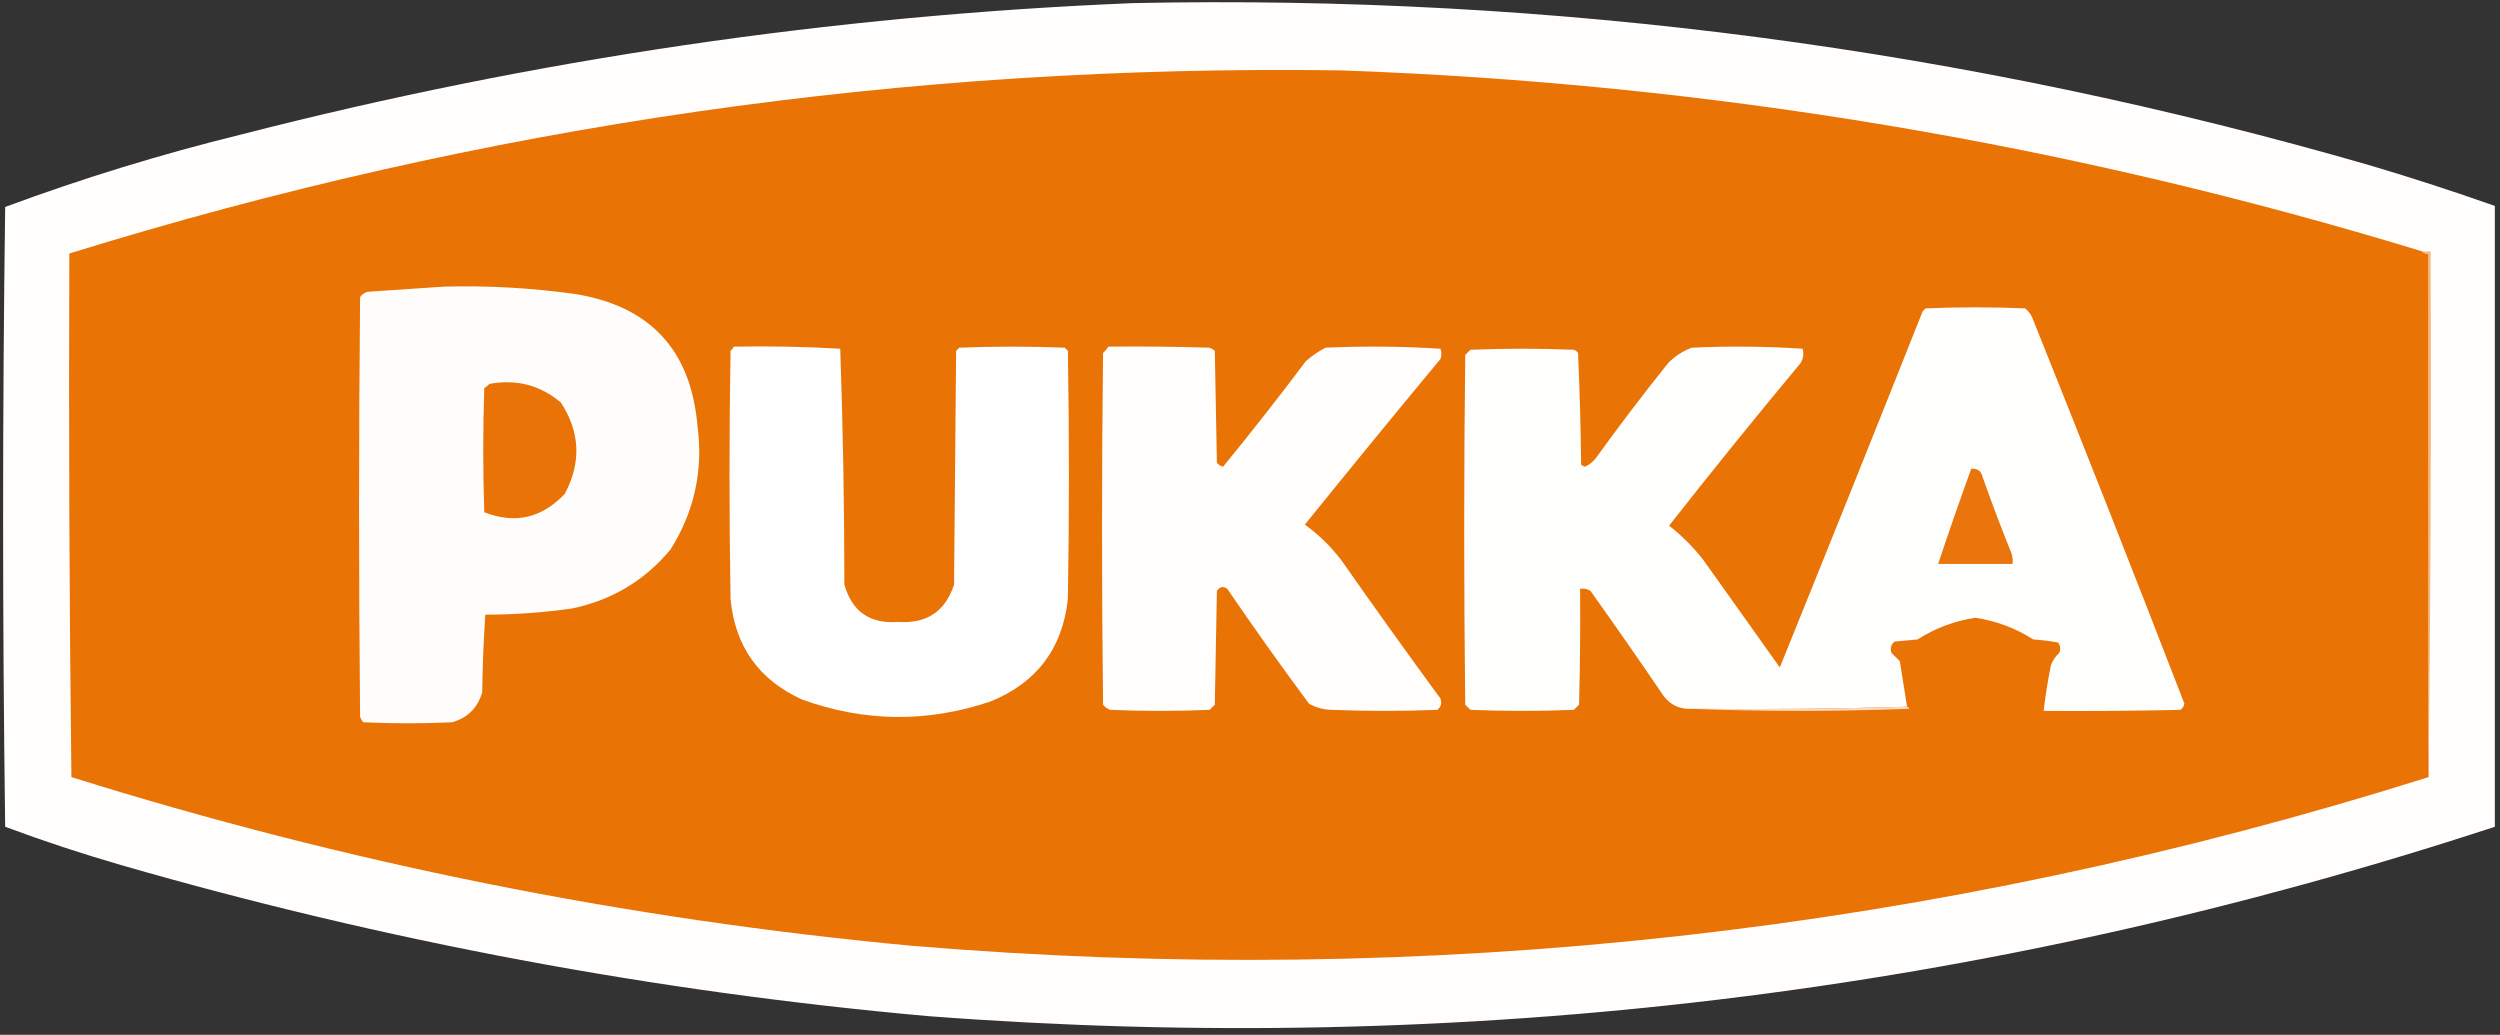 <?xml version="1.0" encoding="UTF-8"?>

<svg xmlns="http://www.w3.org/2000/svg" version="1.1" width="1208px" height="500px">
<rect width="100%" height="100%" fill="#333333" stroke="none"/>
<g><path fill="#fffefd" d="M 547.5,1.5 C 750.821,-2.668 950.154,23.498 1145.5,80C 1165.71,86.014 1185.71,92.514 1205.5,99.5C 1205.5,199.5 1205.5,299.5 1205.5,399.5C 959.25,480.156 706.917,510.656 448.5,491C 316.144,479.163 186.144,454.83 58.5,418C 39.598,412.533 20.931,406.366 2.5,399.5C 1.168,299.598 1.168,199.765 2.5,100C 39.805,86.172 77.805,74.505 116.5,65C 258.083,28.655 401.75,7.489 547.5,1.5 Z" /></g>
<g><path fill="#e97305" d="M 1170.5,121.5 C 1171.21,122.404 1172.21,122.737 1173.5,122.5C 1173.5,206.833 1173.5,291.167 1173.5,375.5C 934.584,450.751 690.251,477.918 440.5,457C 302.179,444.103 166.846,416.936 34.5,375.5C 33.5,291.169 33.167,206.836 33.5,122.5C 233.409,60.556 438.075,31.056 647.5,34C 825.764,40.266 1000.1,69.433 1170.5,121.5 Z" /></g>
<g><path fill="#f4b982" d="M 1170.5,121.5 C 1171.83,121.5 1173.17,121.5 1174.5,121.5C 1174.83,206.335 1174.5,291.002 1173.5,375.5C 1173.5,291.167 1173.5,206.833 1173.5,122.5C 1172.21,122.737 1171.21,122.404 1170.5,121.5 Z" /></g>
<g><path fill="#fffdfc" d="M 214.5,138.5 C 235.612,137.942 256.612,139.109 277.5,142C 313.907,147.738 333.741,168.905 337,205.5C 339.896,227.125 335.563,247.125 324,265.5C 311.566,280.475 295.732,289.975 276.5,294C 262.581,295.997 248.581,296.997 234.5,297C 233.677,309.425 233.177,321.925 233,334.5C 230.833,342 226,346.833 218.5,349C 204.167,349.667 189.833,349.667 175.5,349C 174.874,348.25 174.374,347.416 174,346.5C 173.333,278.833 173.333,211.167 174,143.5C 174.903,142.299 176.069,141.465 177.5,141C 189.989,140.151 202.322,139.318 214.5,138.5 Z" /></g>
<g><path fill="#fefefd" d="M 921.5,341.5 C 886.671,342.498 851.671,342.832 816.5,342.5C 811.404,342.6 807.237,340.6 804,336.5C 792.362,319.362 780.528,302.362 768.5,285.5C 766.955,284.548 765.288,284.215 763.5,284.5C 763.667,303.17 763.5,321.836 763,340.5C 762.167,341.333 761.333,342.167 760.5,343C 743.833,343.667 727.167,343.667 710.5,343C 709.667,342.167 708.833,341.333 708,340.5C 707.333,284.167 707.333,227.833 708,171.5C 708.833,170.667 709.667,169.833 710.5,169C 727.167,168.333 743.833,168.333 760.5,169C 761.308,169.308 761.975,169.808 762.5,170.5C 763.32,188.456 763.82,206.456 764,224.5C 764.561,225.022 765.228,225.355 766,225.5C 767.944,224.561 769.611,223.227 771,221.5C 782.283,205.883 793.95,190.549 806,175.5C 809.269,172.117 813.103,169.617 817.5,168C 835.407,167.175 853.24,167.342 871,168.5C 871.706,170.971 871.373,173.305 870,175.5C 848.441,201.388 827.274,227.555 806.5,254C 812.6,258.767 818.1,264.267 823,270.5C 835.333,287.833 847.667,305.167 860,322.5C 883.187,265.28 906.187,207.947 929,150.5C 929.5,150 930,149.5 930.5,149C 946.5,148.333 962.5,148.333 978.5,149C 980.049,150.214 981.215,151.714 982,153.5C 1006.9,215.522 1031.4,277.689 1055.5,340C 1055.25,341.326 1054.58,342.326 1053.5,343C 1031.5,343.5 1009.5,343.667 987.5,343.5C 988.34,336.125 989.507,328.791 991,321.5C 991.837,319.156 993.171,317.156 995,315.5C 995.798,313.741 995.631,312.074 994.5,310.5C 990.555,309.732 986.555,309.232 982.5,309C 973.876,303.518 964.543,300.018 954.5,298.5C 944.467,300.011 935.134,303.511 926.5,309C 922.833,309.333 919.167,309.667 915.5,310C 913.675,311.466 913.175,313.299 914,315.5C 915.333,316.833 916.667,318.167 918,319.5C 919.168,326.843 920.334,334.177 921.5,341.5 Z" /></g>
<g><path fill="#fefefe" d="M 354.5,167.5 C 371.744,167.175 388.91,167.508 406,168.5C 407.321,206.416 407.988,244.416 408,282.5C 411.727,295.552 420.394,301.552 434,300.5C 447.74,301.472 456.74,295.472 461,282.5C 461.333,244.833 461.667,207.167 462,169.5C 462.5,169 463,168.5 463.5,168C 480.5,167.333 497.5,167.333 514.5,168C 515,168.5 515.5,169 516,169.5C 516.667,209.5 516.667,249.5 516,289.5C 513.36,313.473 500.86,329.973 478.5,339C 448.026,349.243 417.693,348.91 387.5,338C 366.692,328.515 355.192,312.348 353,289.5C 352.333,249.5 352.333,209.5 353,169.5C 353.717,168.956 354.217,168.289 354.5,167.5 Z" /></g>
<g><path fill="#fffefd" d="M 535.5,167.5 C 551.837,167.333 568.17,167.5 584.5,168C 585.416,168.374 586.25,168.874 587,169.5C 587.333,187.5 587.667,205.5 588,223.5C 588.739,224.574 589.739,225.241 591,225.5C 604.64,208.846 617.973,191.846 631,174.5C 633.892,171.943 637.059,169.776 640.5,168C 659.074,167.175 677.574,167.341 696,168.5C 696.667,170.167 696.667,171.833 696,173.5C 673.978,200.021 652.144,226.688 630.5,253.5C 637.12,258.286 642.954,263.953 648,270.5C 663.755,293.01 679.755,315.343 696,337.5C 696.825,339.701 696.325,341.534 694.5,343C 677.5,343.667 660.5,343.667 643.5,343C 639.565,342.916 635.898,341.916 632.5,340C 618.965,321.764 605.798,303.264 593,284.5C 591.062,283.14 589.396,283.473 588,285.5C 587.667,303.833 587.333,322.167 587,340.5C 586.167,341.333 585.333,342.167 584.5,343C 568.5,343.667 552.5,343.667 536.5,343C 535.069,342.535 533.903,341.701 533,340.5C 532.333,283.833 532.333,227.167 533,170.5C 534.045,169.627 534.878,168.627 535.5,167.5 Z" /></g>
<g><path fill="#e97307" d="M 236.5,185.5 C 249.551,183.1 261.051,186.1 271,194.5C 280.295,208.666 280.962,223.333 273,238.5C 261.912,250.358 248.912,253.358 234,247.5C 233.333,227.5 233.333,207.5 234,187.5C 234.995,186.934 235.828,186.267 236.5,185.5 Z" /></g>
<g><path fill="#e9750c" d="M 952.5,226.5 C 955.48,226.241 957.313,227.574 958,230.5C 962.383,242.933 967.049,255.267 972,267.5C 972.494,269.134 972.66,270.801 972.5,272.5C 960.5,272.5 948.5,272.5 936.5,272.5C 941.631,257.109 946.964,241.775 952.5,226.5 Z" /></g>
<g><path fill="#f9dbbf" d="M 921.5,341.5 C 922.043,341.56 922.376,341.893 922.5,342.5C 887.002,343.83 851.669,343.83 816.5,342.5C 851.671,342.832 886.671,342.498 921.5,341.5 Z" /></g>
</svg>
